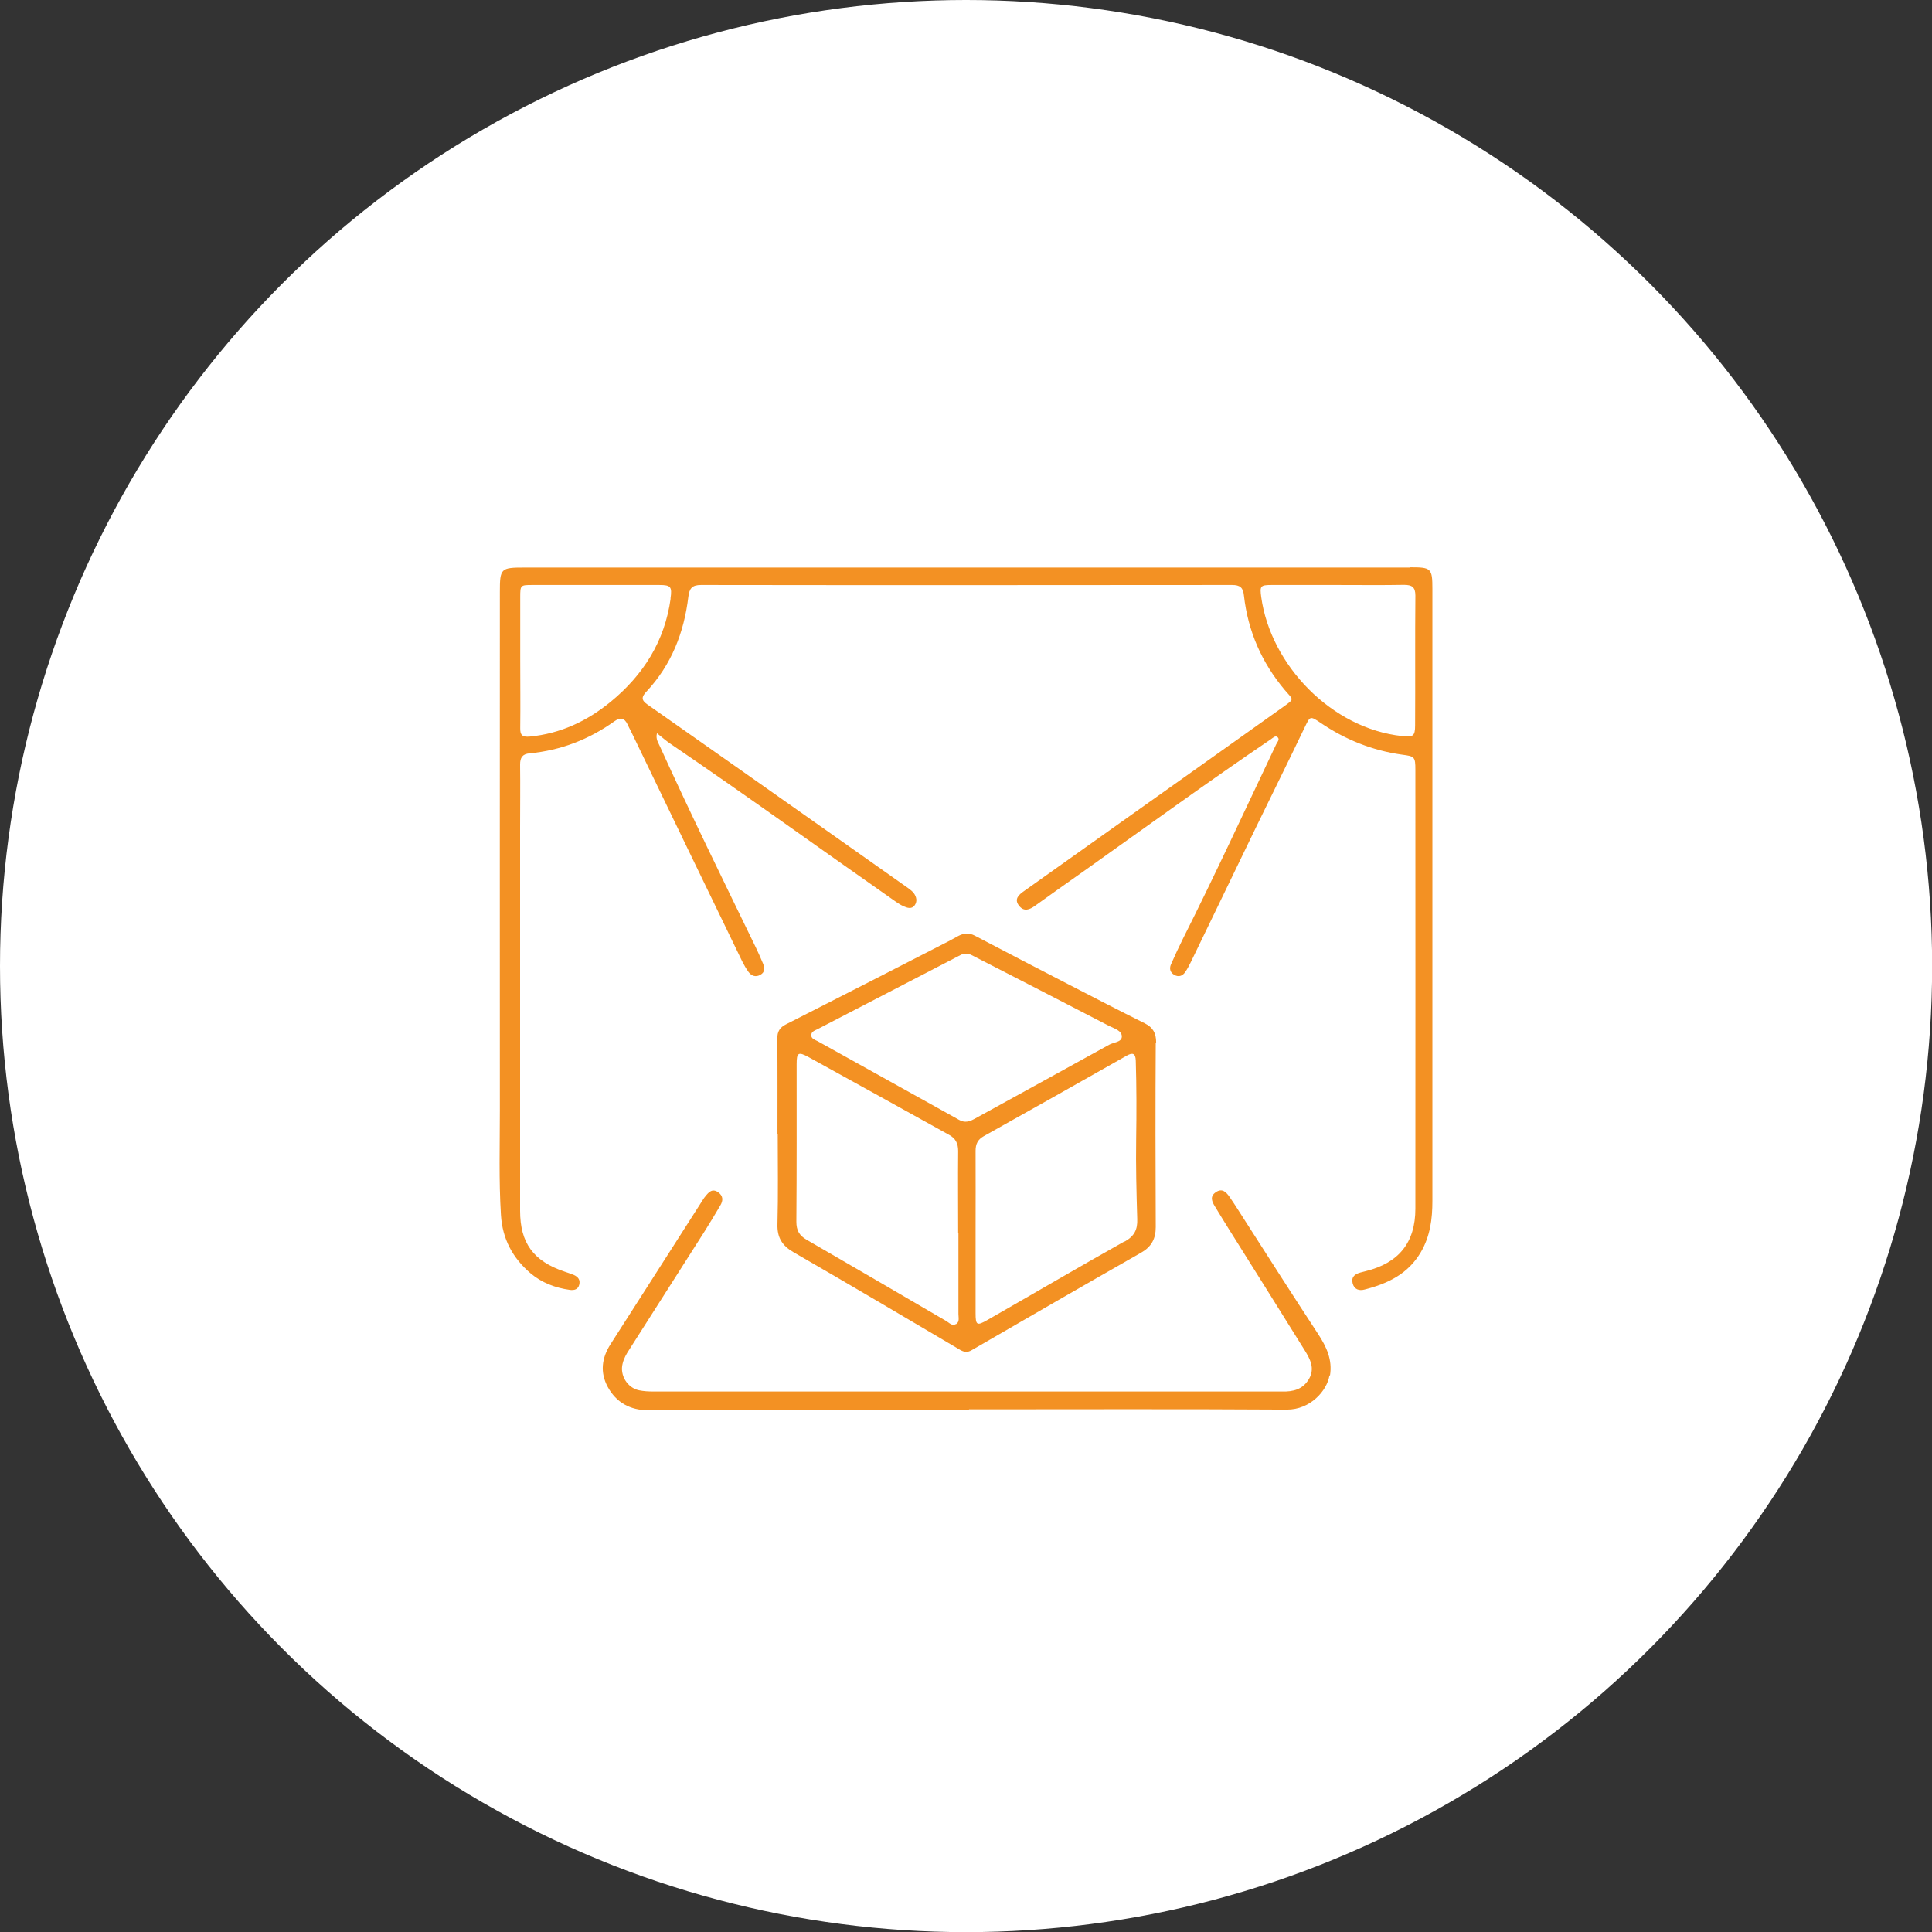 <?xml version="1.0" encoding="UTF-8"?>
<svg xmlns="http://www.w3.org/2000/svg" id="Layer_2" data-name="Layer 2" viewBox="0 0 144.13 144.13">
  <rect x="0" y="0" width="144.13" height="144.13" fill="#333333" stroke="none"/>
  <defs>
    <style>
      .cls-1 {
        fill: #fff;
      }

      .cls-2 {
        fill: #f39123;
      }
    </style>
  </defs>
  <g id="Idea_3" data-name="Idea 3">
    <g>
      <circle class="cls-1" cx="72.07" cy="72.07" r="72.07"></circle>
      <g>
        <path class="cls-2" d="m99.18,102.61c-.18,1.14-1.43,2.56-3.18,2.55-7.91-.05-15.81-.02-23.71-.02v.02c-7.25,0-14.5,0-21.75,0-.74,0-1.48.06-2.22.05-1.31-.02-2.34-.57-2.98-1.74-.59-1.09-.45-2.16.2-3.18,2.31-3.6,4.61-7.21,6.92-10.82.05-.08.1-.15.16-.22.25-.31.51-.61.95-.31.4.28.38.64.16,1-.39.66-.78,1.31-1.19,1.96-1.86,2.93-3.73,5.86-5.6,8.79-.21.32-.4.65-.49,1.03-.23.87.35,1.82,1.23,2,.35.07.71.09,1.08.09,15.49,0,30.98,0,46.47,0,.14,0,.27,0,.41,0,.83.02,1.56-.15,2.02-.95.45-.8.07-1.48-.33-2.13-1.88-3.03-3.78-6.04-5.67-9.06-.35-.55-.68-1.11-1.02-1.66-.23-.37-.4-.75.05-1.06.49-.35.8,0,1.05.36.41.59.78,1.2,1.17,1.8,1.8,2.81,3.6,5.63,5.43,8.42.62.95,1.07,1.91.88,3.08Z"></path>
        <path class="cls-2" d="m86.25,77.77c0-.71-.24-1.12-.85-1.43-1.91-.95-3.8-1.93-5.7-2.91-2.33-1.2-4.66-2.41-6.98-3.63-.42-.22-.82-.19-1.22.02-.34.18-.66.37-1.01.54-3.95,2.03-7.9,4.05-11.86,6.06-.45.23-.65.53-.64,1.06.02,2.37.01,4.75.01,7.12h.02c0,2.24.04,4.48-.02,6.72-.03,1,.34,1.6,1.2,2.1,4.16,2.4,8.29,4.84,12.42,7.28.31.18.55.21.86.03,4.21-2.44,8.42-4.87,12.65-7.28.77-.44,1.09-1.03,1.09-1.91-.02-4.59-.03-9.18,0-13.77Zm-14.94,21.01c-.28.17-.5-.1-.72-.23-3.47-2.02-6.93-4.05-10.41-6.06-.56-.32-.77-.71-.77-1.35.03-3.92.02-7.84.02-11.76,0-.85.12-.94.89-.52,3.5,1.92,6.99,3.87,10.48,5.8.49.26.68.65.68,1.2-.02,2.04,0,4.07,0,6.12h.02c0,2.02,0,4.03,0,6.05,0,.26.1.58-.17.75Zm.72-15.1c-.24,0-.43-.1-.63-.22-3.47-1.93-6.94-3.86-10.41-5.79-.19-.1-.46-.17-.47-.43-.01-.3.3-.37.5-.48,3.54-1.84,7.09-3.67,10.63-5.51.29-.15.55-.14.83,0,3.43,1.76,6.87,3.52,10.29,5.3.36.18.93.34.92.78-.01.43-.62.42-.95.61-3.25,1.8-6.52,3.59-9.79,5.39-.29.16-.58.35-.93.35Zm11.86,8.93c-3.42,1.92-6.81,3.91-10.22,5.86-.8.46-.89.4-.89-.52,0-2.02,0-4.04,0-6.05h0c0-2.02.01-4.04,0-6.05,0-.5.16-.84.61-1.09,3.56-1.99,7.12-4,10.67-6.01.43-.24.65-.18.67.37.06,1.95.06,3.9.03,5.85-.03,1.99.02,3.99.08,5.98.03.78-.22,1.27-.93,1.67Z"></path>
        <path class="cls-2" d="m105.21,42.34c-4.73,0-9.47,0-14.21,0-14.05,0-28.1,0-42.16,0-3.24,0-6.47,0-9.7,0-1.79,0-1.85.05-1.85,1.84,0,12.88-.01,25.77,0,38.66,0,2.6-.08,5.19.08,7.79.11,1.81.88,3.22,2.21,4.36.84.71,1.85,1.09,2.94,1.24.31.04.6-.03.69-.38.1-.37-.09-.6-.41-.74-.23-.09-.46-.17-.7-.25-2.31-.78-3.3-2.13-3.3-4.54v-28.57c0-1.57.02-3.14,0-4.71,0-.52.17-.79.71-.84,2.33-.22,4.44-1.04,6.34-2.4.44-.31.73-.24.96.23.07.17.16.32.24.48,2.77,5.73,5.53,11.47,8.31,17.19.14.28.3.56.48.81.23.3.54.41.89.21s.32-.51.2-.82c-.17-.42-.36-.82-.55-1.23-2.42-4.98-4.86-9.95-7.15-14.99-.12-.28-.33-.54-.22-.98.38.3.68.57,1.01.79,5.66,3.85,11.2,7.86,16.81,11.78.18.12.37.25.58.34.27.12.59.23.81-.05.23-.3.16-.64-.05-.93-.11-.14-.25-.25-.4-.36-1.87-1.32-3.74-2.64-5.61-3.96-4.62-3.25-9.24-6.52-13.87-9.76-.48-.33-.42-.58-.06-.96,1.86-1.99,2.8-4.4,3.12-7.06.08-.63.27-.89.95-.89,13.2.02,26.41.01,39.61,0,.6,0,.83.19.89.79.3,2.66,1.33,5.01,3.05,7.05.63.75.77.62-.15,1.28-4.13,2.95-8.27,5.87-12.4,8.81-2.31,1.64-4.61,3.27-6.91,4.91-.37.26-.77.59-.36,1.1.37.46.79.28,1.19-.01,1.24-.89,2.48-1.77,3.73-2.65,4.61-3.27,9.18-6.6,13.86-9.77.15-.1.32-.29.48-.17.22.17,0,.37-.08.54-2.3,4.84-4.54,9.7-6.95,14.49-.32.64-.62,1.29-.91,1.95-.12.3-.06.58.24.76.32.19.62.1.82-.19.17-.24.3-.5.43-.76,1.62-3.35,3.24-6.7,4.86-10.05,1.2-2.47,2.43-4.94,3.62-7.43.42-.86.39-.91,1.19-.37,1.85,1.26,3.87,2.07,6.09,2.38.93.12.99.16.99,1.13,0,10.92.01,21.83,0,32.74,0,2.52-1.23,4.05-3.7,4.66-.13.03-.26.07-.39.1-.41.11-.71.32-.59.81.12.47.5.57.9.46,1.72-.44,3.24-1.16,4.19-2.79.7-1.2.86-2.48.86-3.82,0-15.22,0-30.43,0-45.65,0-1.55-.09-1.62-1.65-1.62Zm-55.18,2.31c-.44,3.18-2.03,5.7-4.48,7.71-1.76,1.44-3.74,2.37-6.03,2.59-.57.05-.72-.12-.71-.64.02-1.68,0-3.36,0-5.04,0-1.57,0-3.14,0-4.71,0-.9.01-.92.89-.92,3.16,0,6.33,0,9.49,0,.85,0,.96.13.83,1.01Zm55.54,9.46c0,.82-.16.89-.98.8-5.25-.56-9.8-5.3-10.5-10.37-.11-.81-.07-.9.75-.9,1.66,0,3.32,0,4.99,0s3.27.02,4.91-.01c.59,0,.85.16.85.8-.03,3.23,0,6.45-.02,9.68Z"></path>
      </g>
    </g>
  </g>
</svg>
